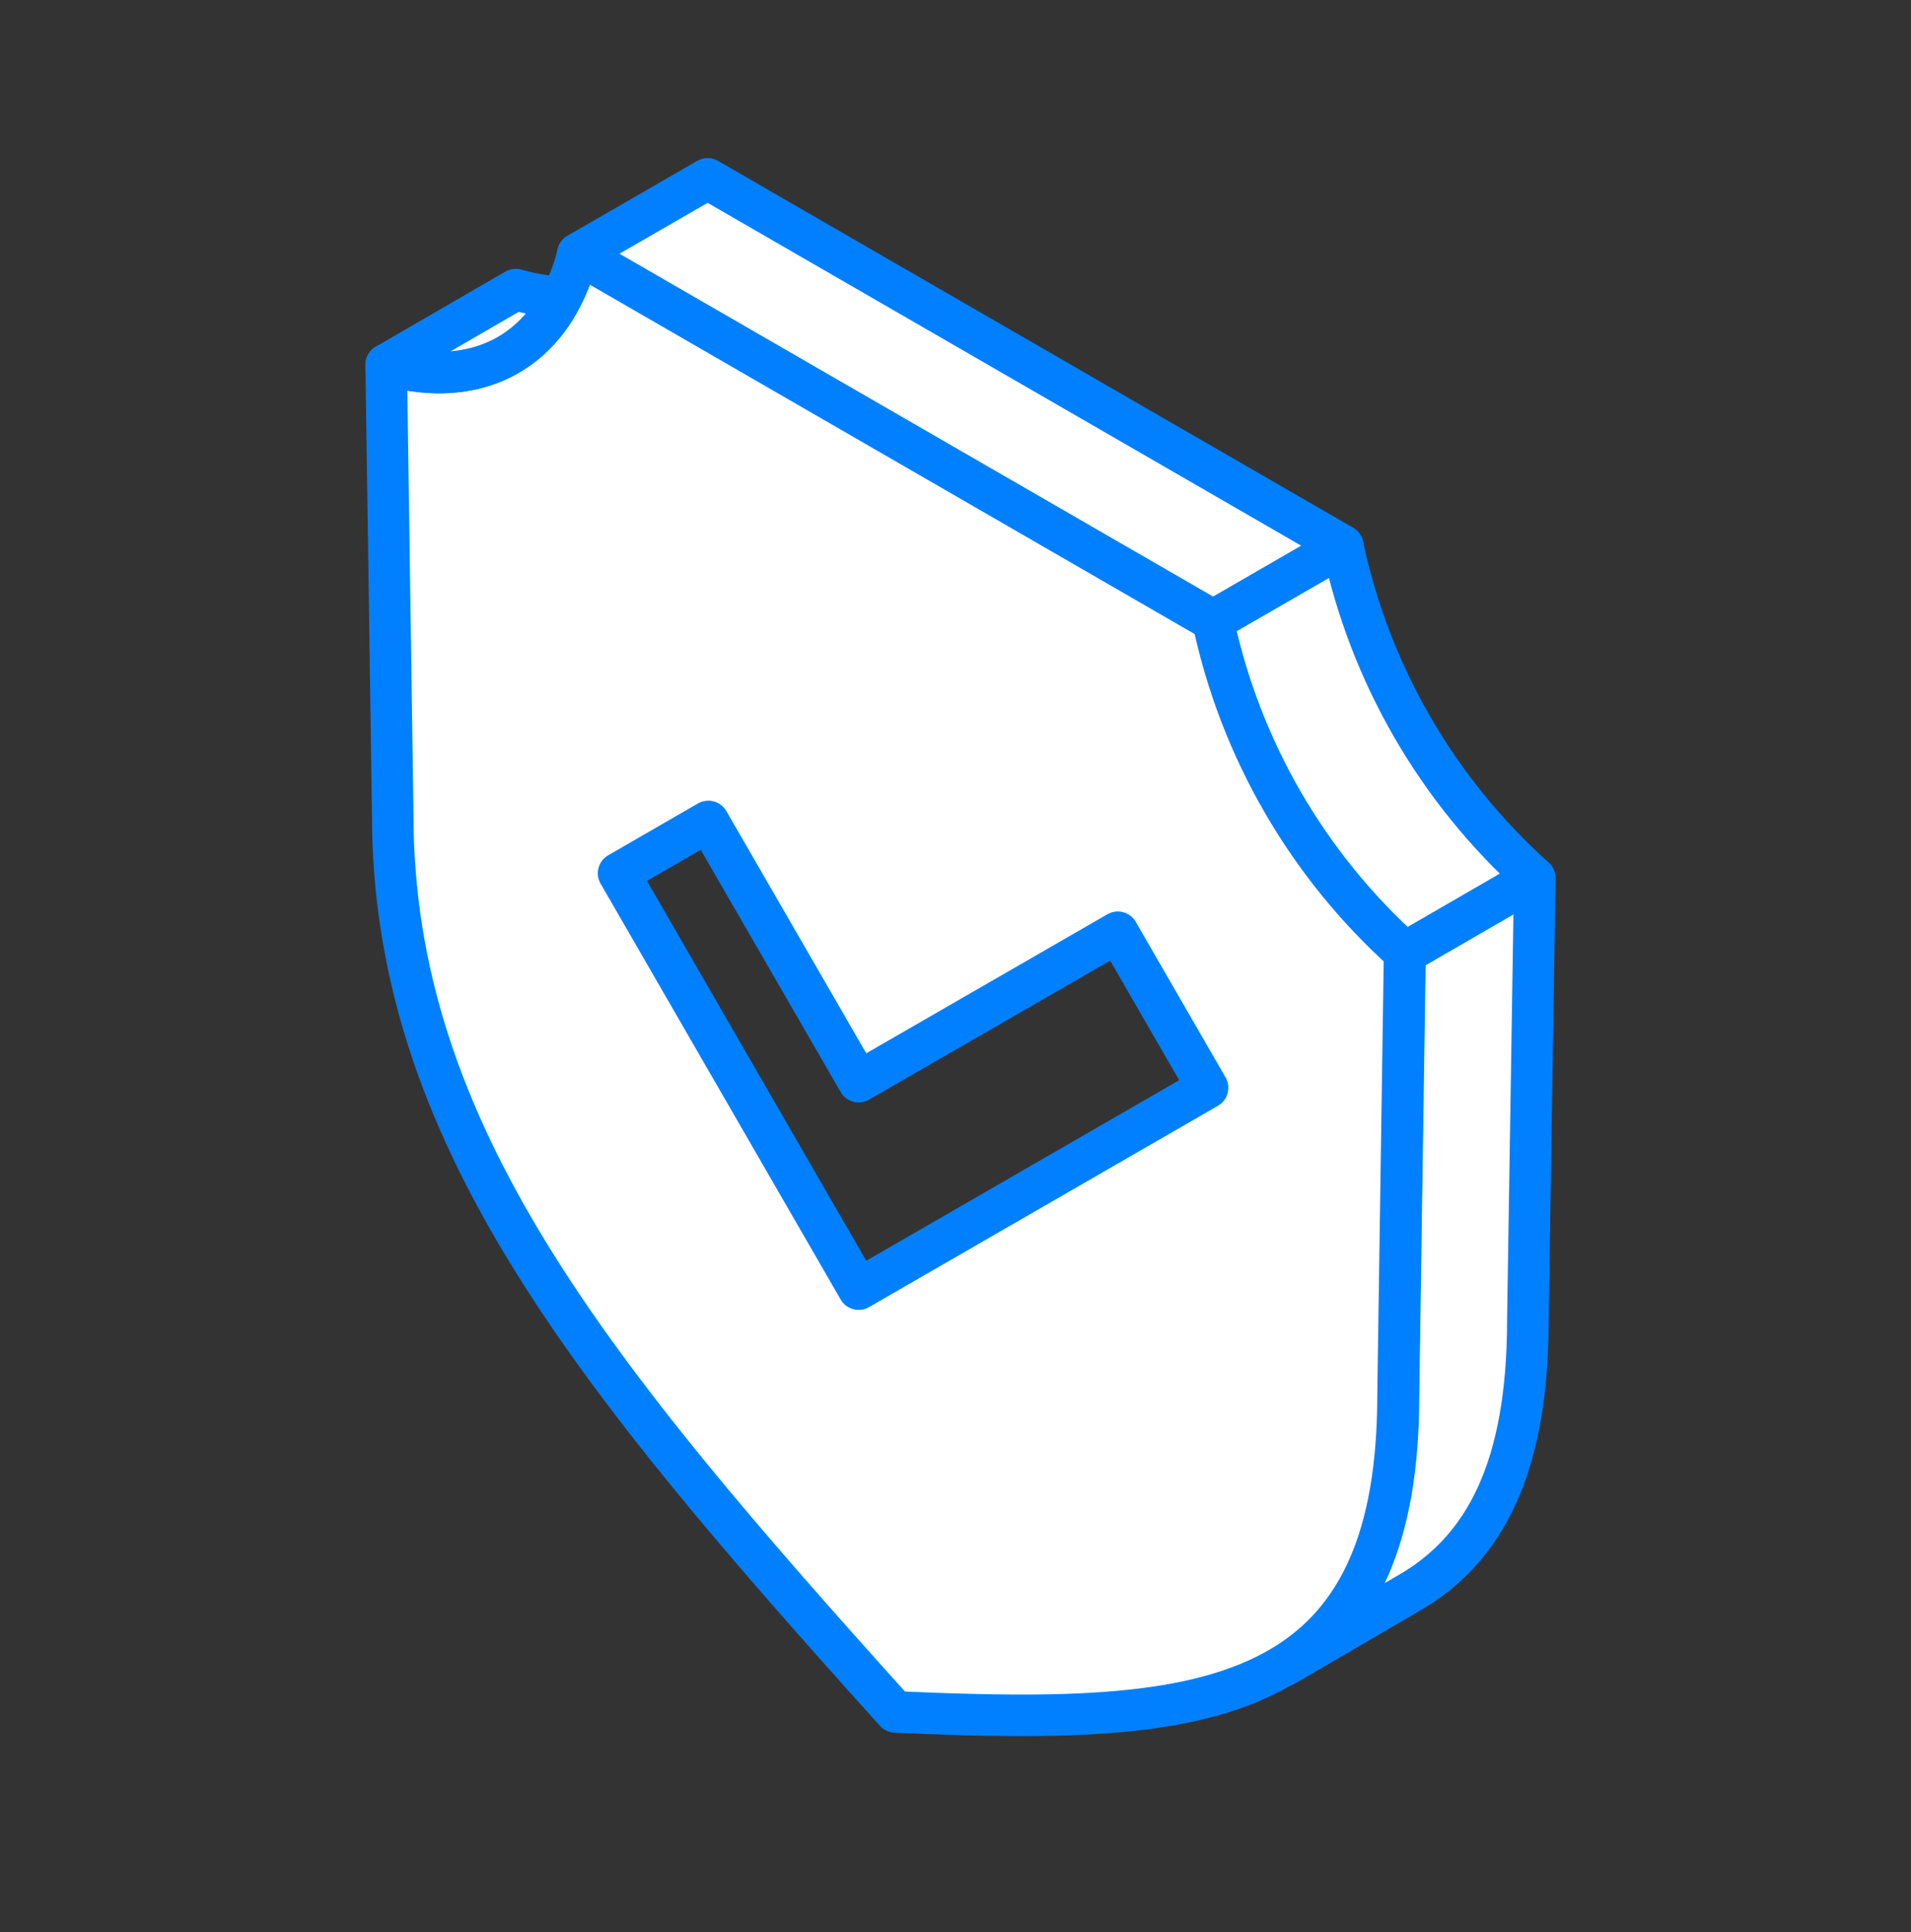 <svg width="92" height="93" viewBox="0 0 92 93" fill="none" xmlns="http://www.w3.org/2000/svg">
<rect x="0" y="0" width="92" height="93" fill="#333333" stroke="none"/>
<path d="M73.868 42.243L67.621 45.856C62.932 41.644 59.701 36.053 58.394 29.887L64.641 26.279C65.952 32.442 69.183 38.031 73.868 42.243Z" fill="white" stroke="#0080FF" stroke-width="2" stroke-linejoin="round"/>
<path d="M64.641 26.265L58.394 29.872L27.813 12.217L34.066 8.609L64.641 26.265Z" fill="white" stroke="#0080FF" stroke-width="2" stroke-linejoin="round"/>
<path d="M73.554 63.532C73.554 70.628 71.498 74.565 67.825 76.681L61.837 80.174C65.355 78.023 67.326 74.106 67.326 67.165L67.64 45.881L73.888 42.268L73.554 63.532Z" fill="white" stroke="#0080FF" stroke-width="2" stroke-linejoin="round"/>
<path d="M61.822 80.149L61.762 80.184C57.525 82.739 51.068 82.759 43.104 82.4C28.457 66.152 18.906 54.489 18.906 39.194L18.591 17.552C22.354 18.625 25.448 17.387 27.04 14.313C27.384 13.648 27.647 12.944 27.823 12.217L58.394 29.873C59.702 36.038 62.932 41.629 67.621 45.841L67.306 67.125C67.306 74.081 65.34 77.999 61.822 80.149ZM58.134 52.359L53.813 44.873L41.337 52.064L34.101 39.539L29.78 42.034L41.337 62.05L58.134 52.359Z" fill="white" stroke="#0080FF" stroke-width="2" stroke-linejoin="round"/>
<path d="M24.829 13.939C25.545 14.145 26.281 14.271 27.025 14.313C25.448 17.387 22.334 18.624 18.591 17.552L24.829 13.939Z" fill="white" stroke="#0080FF" stroke-width="2" stroke-linejoin="round"/>
</svg>
